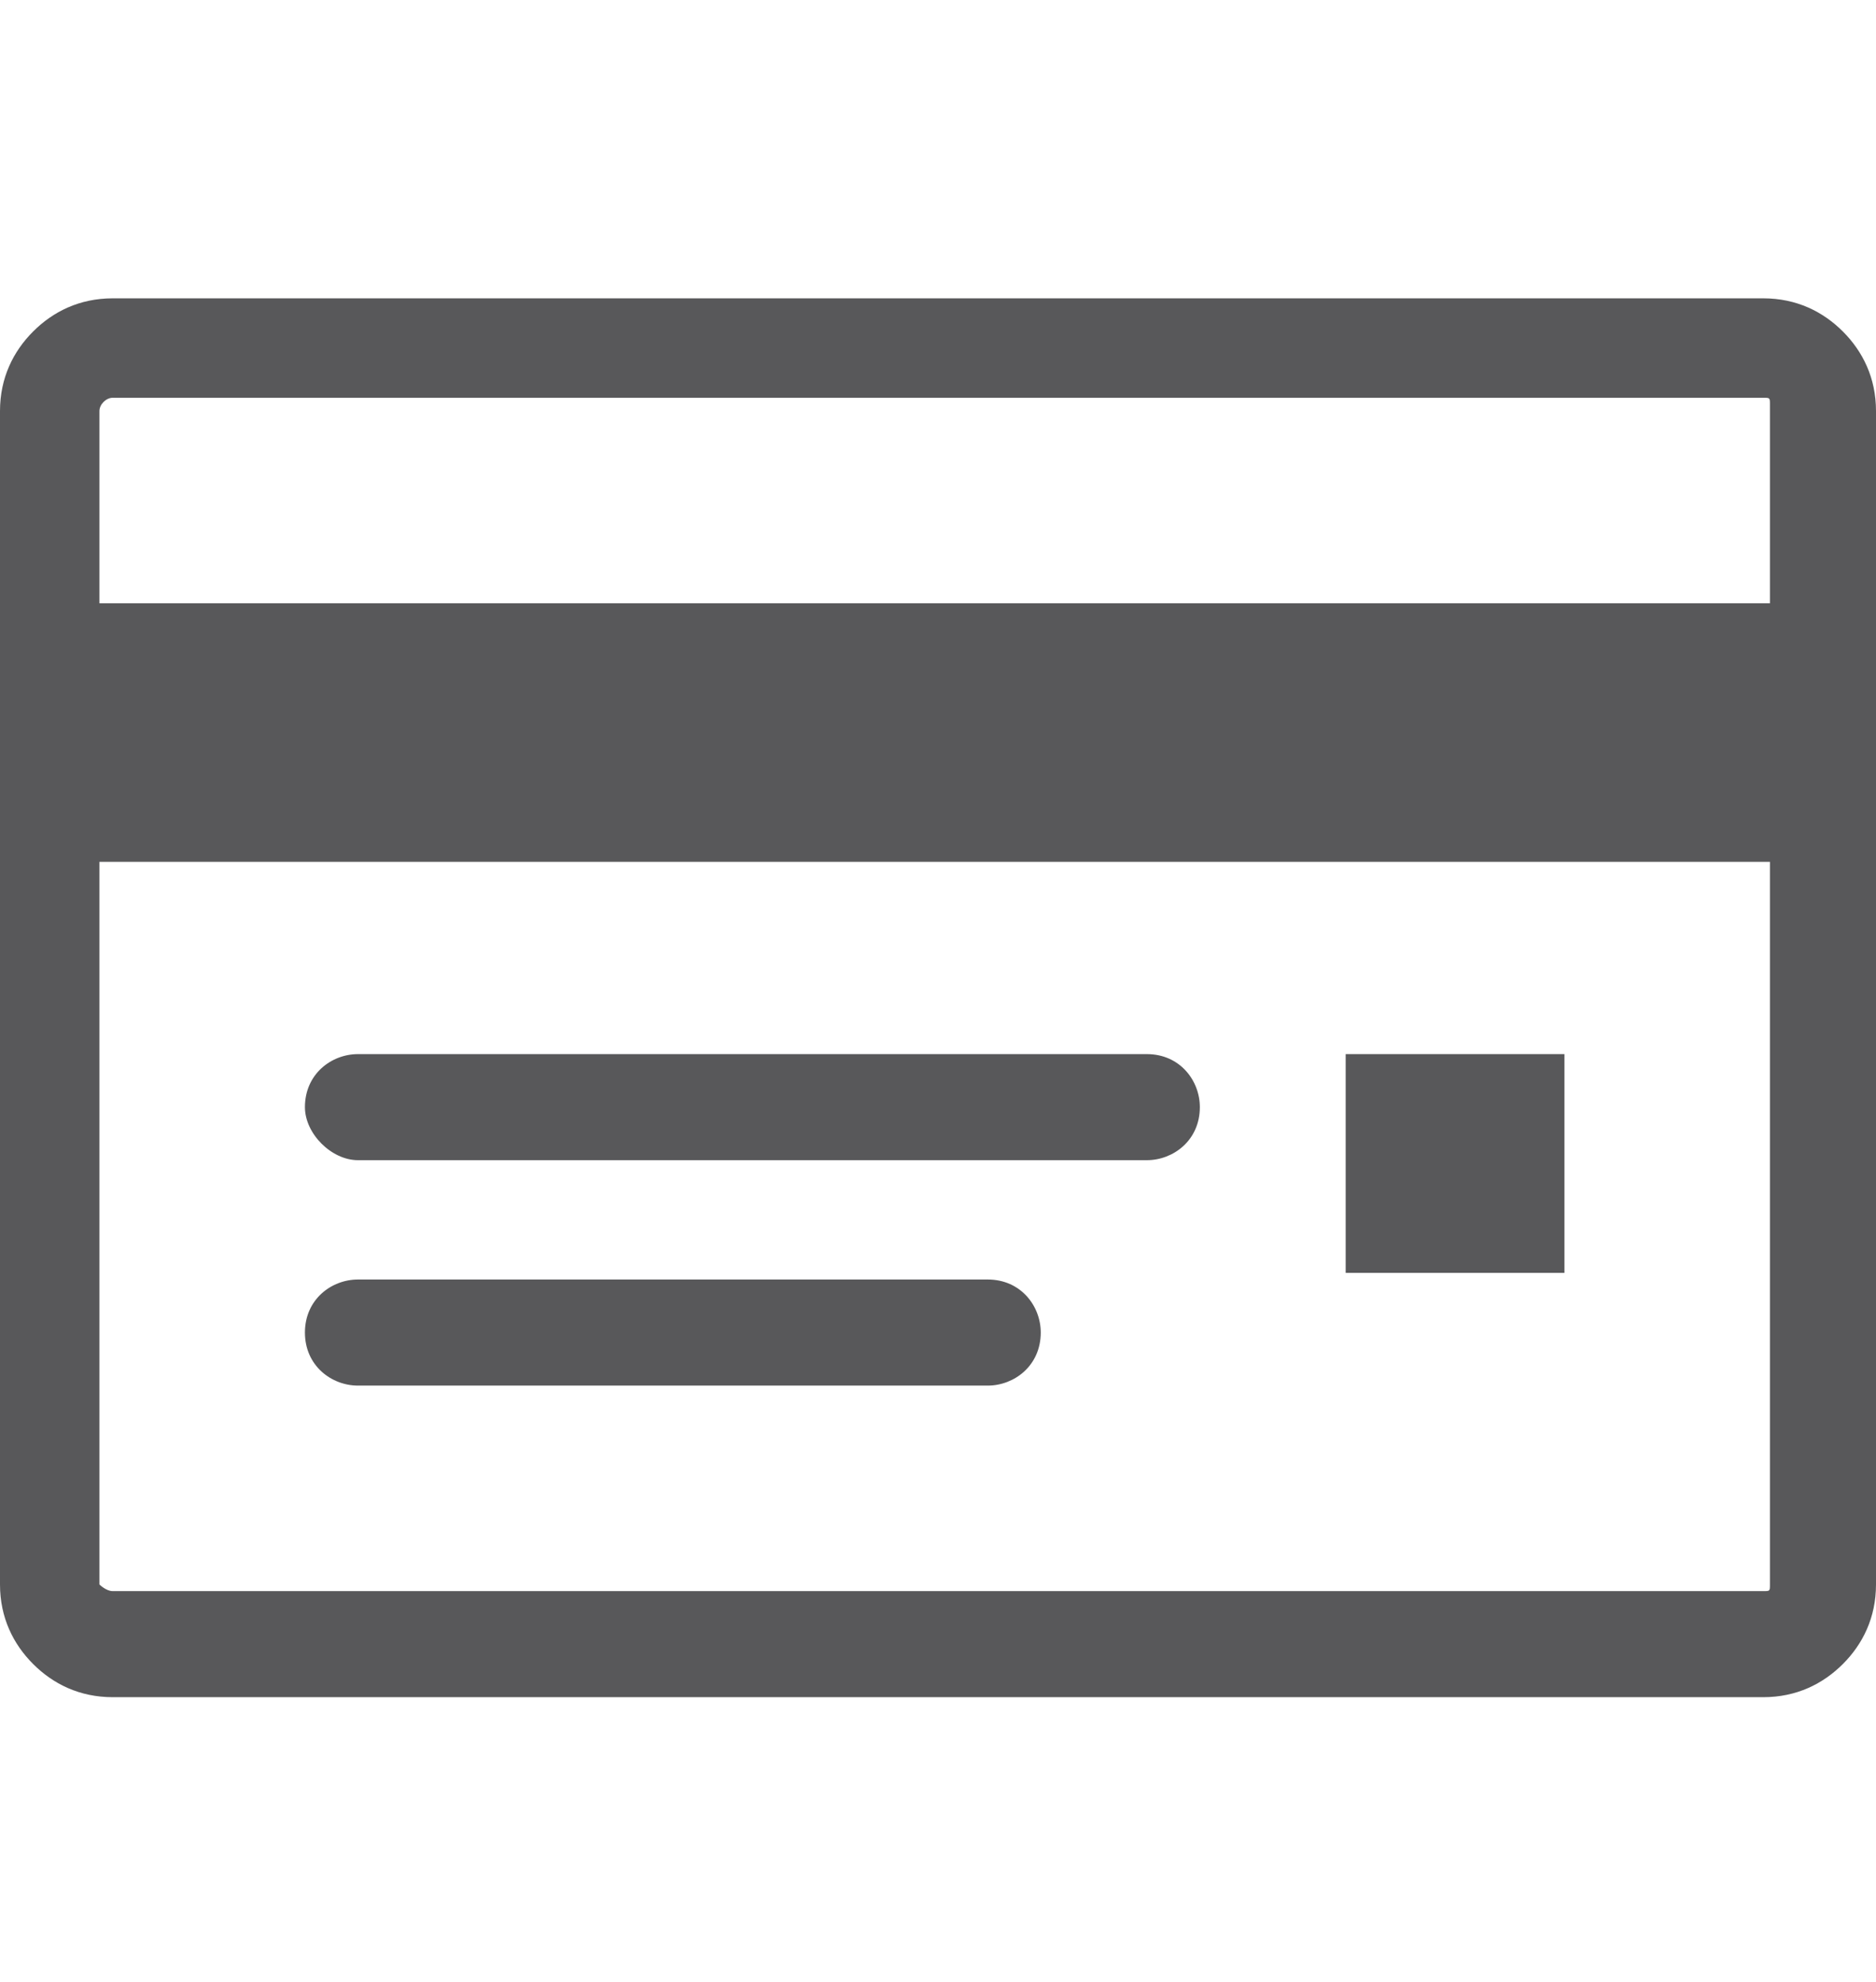 <?xml version="1.0" encoding="utf-8"?>
<svg version="1.1" xmlns="http://www.w3.org/2000/svg" xmlns:xlink="http://www.w3.org/1999/xlink" x="0px" y="0px" width="28.3px" height="29.9px"
	 viewBox="0 0 28.3 29.9" style="enable-background:new 0 0 28.3 29.9;" xml:space="preserve">
    <style>
        rect, path{
            fill: #58585a;
        }
    </style> 
	<rect x="20.3" y="15.9" width="3.3" height="3.3"/>
	<path d="M5.4,17.5h11.9c0.4,0,0.8-0.3,0.8-0.8c0-0.4-0.3-0.8-0.8-0.8H5.4c-0.4,0-0.8,0.3-0.8,0.8C4.6,17.1,5,17.5,5.4,17.5z"/>
	<path d="M5.4,20.9h9.5c0.4,0,0.8-0.3,0.8-0.8c0-0.4-0.3-0.8-0.8-0.8H5.4c-0.4,0-0.8,0.3-0.8,0.8C4.6,20.6,5,20.9,5.4,20.9z"/>
			<path d="M26.7,9.1H1.5V6.2C1.5,6.1,1.6,6,1.7,6h24.9c0.1,0,0.1,0,0.1,0.1V9.1z M26.7,23.9c0,0.1,0,0.1-0.1,0.1H1.7
				c-0.1,0-0.2-0.1-0.2-0.1V13h25.2V23.9z M27.8,5c-0.3-0.3-0.7-0.5-1.2-0.5H1.7C1.2,4.5,0.8,4.7,0.5,5C0.2,5.3,0,5.7,0,6.2v17.7
				c0,0.5,0.2,0.9,0.5,1.2c0.3,0.3,0.7,0.5,1.2,0.5h24.9c0.5,0,0.9-0.2,1.2-0.5c0.3-0.3,0.5-0.7,0.5-1.2V6.2
				C28.3,5.7,28.1,5.3,27.8,5z"/>
</svg>
